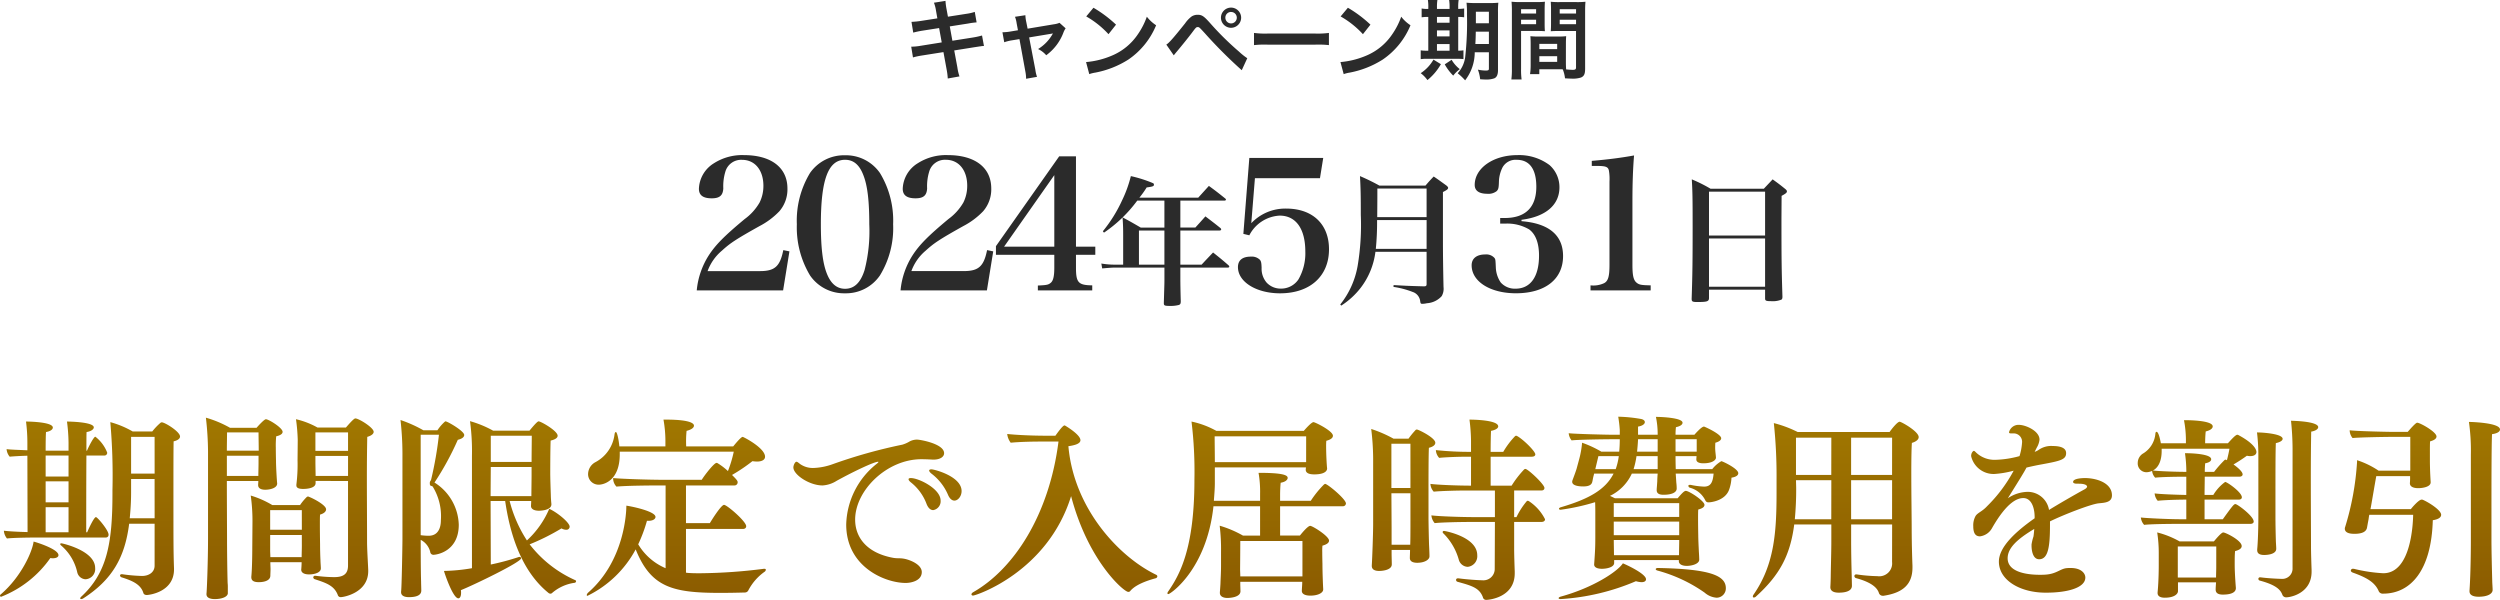 <svg xmlns="http://www.w3.org/2000/svg" xmlns:xlink="http://www.w3.org/1999/xlink" width="428.958" height="102.923" viewBox="0 0 428.958 102.923">
  <defs>
    <linearGradient id="linear-gradient" x1="0.5" x2="0.5" y2="1" gradientUnits="objectBoundingBox">
      <stop offset="0" stop-color="#bb9a00"/>
      <stop offset="1" stop-color="#8b5b00"/>
    </linearGradient>
  </defs>
  <g id="cp-lead-2025" transform="translate(-8033.843 1485.099)">
    <g id="グループ_536" data-name="グループ 536" transform="translate(8033.843 -1413.601)">
      <path id="パス_871" data-name="パス 871" d="M27.367-10.392c0,1.1-.933,1.766-2.166,1.766a27.694,27.694,0,0,1-3.4-.3h-.067c-.2,0-.3.1-.3.233a.385.385,0,0,0,.267.3c1.666.533,3.266,1.133,3.732,2.666.067.233.267.367.6.367.4,0,4.665-.5,4.665-4.4v-.133c-.1-3-.1-4.132-.1-13.663,0-3.366,0-6.532.033-8.165.833-.2,1.1-.533,1.1-.833,0-.833-2.6-2.433-3.133-2.433a.474.474,0,0,0-.2.067,10.314,10.314,0,0,0-1.433,1.5H23.6a16.085,16.085,0,0,0-3.832-1.6,105.154,105.154,0,0,1,.367,11.73v.5c0,8.465-.9,13.63-5.365,17.729a.486.486,0,0,0-.167.267c0,.1.067.133.167.133a.745.745,0,0,0,.333-.1c4.965-3.2,7.165-7,7.9-12.83h4.366Zm-8.4-4.832a.456.456,0,0,0,.5-.5c0-.733-1.9-3-2.166-3-.333,0-1.266,2.033-1.5,2.6h-.167c0-1.766,0-8.664.033-13.163h3.066a.472.472,0,0,0,.5-.5A6.335,6.335,0,0,0,17.2-32.52c-.267,0-1.133,1.666-1.433,2.4h-.1c0-1.733,0-2.966.033-3.2.833-.133,1.233-.5,1.233-.8,0-.933-4.2-1-4.6-1a30.09,30.09,0,0,1,.267,3.632v1.366H8.671c0-1.733.033-3,.067-3.2.8-.133,1.166-.467,1.166-.766,0-.966-4.1-1.033-4.6-1.033a28.636,28.636,0,0,1,.233,3.632v1.3c-1.433-.067-2.9-.1-3.566-.2a2.269,2.269,0,0,0,.533,1.3c.633-.067,1.866-.133,3.033-.167l.033,13.1c-1.566-.033-3.332-.133-4.066-.233a2.368,2.368,0,0,0,.533,1.333c1.066-.133,4.2-.167,5.365-.167ZM15.5-8.059a1.75,1.75,0,0,0,1.666-1.933c0-3-5.665-4.232-5.765-4.232-.133,0-.233.033-.233.133,0,.067.067.167.233.3a8.447,8.447,0,0,1,2.7,4.566A1.539,1.539,0,0,0,15.5-8.059ZM9.471-11.691c.133,0,.267.033.4.033.666,0,1-.233,1-.533,0-.966-3.266-2.066-4.266-2.333-.233,1.8-2.166,6.065-5.565,9a.4.4,0,0,0-.2.3.187.187,0,0,0,.2.167A18.533,18.533,0,0,0,9.471-11.691Zm17.9-14.5H23.334v-6.3h4.032Zm0,7.665H23.1c.133-1.366.233-2.8.233-4.366v-2.366h4.032ZM12.6-25.688H8.671v-3.6H12.6Zm0,4.432H8.671v-3.6H12.6Zm0,5.132H8.671v-4.3H12.6Zm47.955-8.8v14.5c0,1.266-.567,2-2.366,2a25.361,25.361,0,0,1-3.2-.233h-.067a.3.3,0,0,0-.333.267.377.377,0,0,0,.3.333c1.9.633,3.266,1.066,3.9,2.666a.514.514,0,0,0,.533.4c.467,0,4.7-.733,4.7-4.466v-.167c-.033-1.066-.2-3.4-.2-4.865,0-3.166-.033-7.3-.033-11,0-2.766.033-5.3.067-7,.8-.233,1.1-.567,1.1-.866,0-.733-2.566-2.3-3.133-2.3-.133,0-.367.1-1.633,1.566H55.326a14.126,14.126,0,0,0-3.7-1.433,31.566,31.566,0,0,1,.3,3.532c0,.5-.033,3.5-.033,3.5a28.334,28.334,0,0,1-.2,4.2v.133c0,.433.433.6,1.166.6.567,0,2.133-.1,2.133-1v-.367ZM52.527-9.692c0,.5.5.8,1.333.8,1.033,0,2.033-.333,2.033-1.033,0-.3-.067-1.066-.067-1.433-.033-.6-.067-1.8-.067-2.733,0,0-.033-1.8-.033-3.3,0-.733,0-1.433.033-1.766.733-.2,1.033-.567,1.033-.9,0-.733-2.2-1.866-2.9-2.133a.482.482,0,0,0-.233-.067.563.563,0,0,0-.167.067,8.906,8.906,0,0,0-1.166,1.4H47.561a16.3,16.3,0,0,0-3.7-1.633,30.881,30.881,0,0,1,.3,4.5l-.033,4.366c0,.067,0,3.5-.167,5.065v.067c0,.666.5.866,1.3.866.3,0,1.966-.033,1.966-1.133,0-.267.033-.8.033-1.1,0-.267-.033-.7-.033-1.2h5.365c0,.367-.033.966-.067,1.266ZM39.93-5.726v-.833a6.705,6.705,0,0,0-.033-.866c-.067-2.066-.1-6.1-.1-6.932,0-2.333-.033-6.5-.033-10.564h5.4c0,.267-.033.5-.033.633v.067c0,.5.4.8,1.233.8.766,0,2.033-.267,2.033-1.066v-.033c-.033-.167-.2-2.7-.2-3.866,0,0-.033-1.133-.033-2.266a16,16,0,0,1,.067-1.933c.733-.167,1.1-.433,1.1-.766,0-.7-2.4-2.166-2.866-2.166-.267,0-1.2,1-1.6,1.466H40.3a18.717,18.717,0,0,0-4.132-1.733,53.67,53.67,0,0,1,.367,5.832v14.93c0,3.732-.2,9.064-.267,9.431v.1c0,.533.5.833,1.433.833,1.166,0,2.233-.367,2.233-1.033Zm20.628-24.36h-5.6v-3.166h5.6Zm0,4.3H54.993c0-.6-.033-1.633-.033-2.433v-1h5.6ZM45.2-33.253c0,.9.033,2.1.033,3.133H39.763c0-1.166.033-2.233.033-3.133Zm0,5.332c0,.567-.033,1.5-.033,2.133h-5.4v-3.466H45.2Zm7.431,11.364H47.195v-3.366h5.432Zm0,2.833c0,.533-.033,1.266-.033,1.866H47.228c0-.4-.033-.8-.033-1.066v-2.733h5.432Zm42.822-7.232c-.033-.3-.1-1.033-.1-1.533-.033-.966-.1-2.8-.1-3.766,0,0,0-4.066.067-5.6.866-.2,1.2-.5,1.2-.833,0-.833-2.866-2.466-3.266-2.466-.2,0-.766.633-1.566,1.6H85.452a18.338,18.338,0,0,0-3.966-1.633,38.146,38.146,0,0,1,.333,5.932v19.3a31.19,31.19,0,0,1-4.8.467c.167.633,1.566,4.7,2.466,4.7.267,0,.467-.333.467-.933a2.361,2.361,0,0,0-.033-.467c2.166-.866,10.331-4.8,10.331-5.465a.238.238,0,0,0-.267-.233.423.423,0,0,0-.2.033,42.851,42.851,0,0,1-4.732,1.266l-.033-10.9h2.5c1.066,7.365,3.566,12.663,7.465,15.8a.537.537,0,0,0,.3.1.378.378,0,0,0,.267-.1,7.447,7.447,0,0,1,3.9-1.766.283.283,0,0,0,.233-.267.183.183,0,0,0-.1-.167,20.294,20.294,0,0,1-7.865-6.165,38.018,38.018,0,0,0,5.465-2.733,1.648,1.648,0,0,0,.8.233.545.545,0,0,0,.6-.533c0-.667-2-2.366-3.5-3.066a15.731,15.731,0,0,1-3.832,5.432,22.726,22.726,0,0,1-2.966-6.765h3.7c0,.333-.033.666-.033.833v.033c0,.467.467.8,1.366.8.4,0,2.133-.1,2.133-1.1Zm-25.56,6c0,1.1-.133,8.6-.233,9v.133c0,.5.433.833,1.333.833,1.733,0,2.133-.567,2.133-1.133,0-.3-.033-1.1-.033-1.5-.067-2.033-.067-6.132-.067-7.2a3.187,3.187,0,0,1,1.633,2.066.541.541,0,0,0,.567.5c.5,0,4.332-.533,4.332-5.165a8.851,8.851,0,0,0-4.166-7.232,49.33,49.33,0,0,0,4-7.331c.833-.2,1.1-.533,1.1-.833,0-.666-2.866-2.333-3.2-2.333a.122.122,0,0,0-.1.033,7.385,7.385,0,0,0-1.3,1.5h-2.4a22.413,22.413,0,0,0-3.932-1.766,52.162,52.162,0,0,1,.333,5.632ZM92.084-32.686c0,1.1-.033,3-.033,4.5h-7v-4.5Zm-.067,10.364h-7l.033-5h7v1.466c0,.666-.033,2.7-.033,3.432ZM76.154-32.853a62.317,62.317,0,0,1-1.333,7.665c-.067.267-.233.3-.233.6s.033.4.133.467.3.067.367.167a9.7,9.7,0,0,1,1.4,5.765c0,.633-.1,2.666-2.1,2.666a10.151,10.151,0,0,1-1.366-.1V-32.853ZM128.308-16.69c.4,0,.567-.233.567-.467,0-.833-3.3-3.666-3.8-3.666-.533,0-2.366,3-2.433,3.133h-4.1v-6.465h8.3a.54.54,0,0,0,.567-.567c0-.267-.333-.6-.966-1.233a29.223,29.223,0,0,0,3.5-2.366,6.507,6.507,0,0,0,.766.067c.866,0,1.4-.3,1.4-.833,0-1.5-3.7-3.4-3.832-3.4s-.433.167-1.633,1.633h-8.065a18.107,18.107,0,0,1,.067-2.666c.9-.233,1.266-.567,1.266-.9,0-.233-.233-1.033-4.832-1.033h-.4a20.748,20.748,0,0,1,.333,3.632v.966h-7.9c-.133-1.333-.4-2.466-.6-2.466-.1,0-.2.133-.233.433a6.225,6.225,0,0,1-3.266,4.732,2.361,2.361,0,0,0-1.266,1.966,1.8,1.8,0,0,0,1.9,1.9c.5,0,3.532-.433,3.532-5.232v-.433h19.562a20.732,20.732,0,0,1-1,3.332,10.684,10.684,0,0,0-1.8-1.366.25.25,0,0,0-.167-.033c-.367,0-1.833,1.8-2.533,2.9h-6.165c-3.133,0-7.665-.167-9.031-.3a2.034,2.034,0,0,0,.567,1.466c1.766-.167,5.7-.2,7.6-.2h.833v14.2a10.053,10.053,0,0,1-4.7-4.1,25.579,25.579,0,0,0,1.5-4.032h.267c.8,0,1.2-.333,1.2-.666,0-.933-3.832-1.766-5-1.933,0,1.066-.267,9.4-6.532,14.9a.792.792,0,0,0-.267.433.122.122,0,0,0,.133.133,18.648,18.648,0,0,0,8.265-7.965c2.633,6.565,6.4,7.465,14.563,7.465,1.466,0,2.966-.033,4.2-.067a.652.652,0,0,0,.567-.367,9.053,9.053,0,0,1,2.8-3.2.455.455,0,0,0,.2-.333c0-.1-.067-.167-.233-.167h-.1a91.145,91.145,0,0,1-10.9.766c-.633,0-1.2,0-1.7-.033a5.949,5.949,0,0,1-.766-.067v-7.5ZM164.6-21.556c.633,0,1.233-.766,1.233-1.633,0-2.533-4.7-3.732-5.165-3.732-.233,0-.4.067-.4.2s.133.333.433.567a8.988,8.988,0,0,1,2.8,3.6C163.8-21.856,164.2-21.556,164.6-21.556Zm-3.632,1.633a1.537,1.537,0,0,0,1.266-1.633c0-2.033-3.766-3.866-5.1-3.866q-.4,0-.4.2c0,.133.133.333.433.567a8.5,8.5,0,0,1,2.666,3.7C160.133-20.223,160.533-19.923,160.966-19.923Zm-9.4-8.265q0,.1-.4.4a13.721,13.721,0,0,0-5.132,10.331c0,7.331,6.732,10.031,10.2,10.031,1,0,2.766-.4,2.766-1.866,0-1.333-2.1-2.133-3.1-2.3-.833-.133-1.1,0-1.933-.167-4.466-.866-6.4-3.532-6.4-6.532,0-5.032,5.465-10.364,11.364-10.364.666,0,1.366.033,1.933.067h.167c1.1,0,1.8-.467,1.8-1.1,0-1.633-4.166-2.333-4.632-2.333h-.067a2.728,2.728,0,0,0-1.366.4,5.182,5.182,0,0,1-1.1.467,88.1,88.1,0,0,0-12,3.366,10.711,10.711,0,0,1-3.233.633,3.817,3.817,0,0,1-2.3-.666c-.333-.267-.5-.4-.633-.4-.267,0-.533.633-.533.966,0,1.266,2.766,3.1,5,3.1a5.059,5.059,0,0,0,2.433-.8c2.966-1.633,6.432-3.266,7.1-3.266A.116.116,0,0,1,151.568-28.187Zm30.892-3.5c-1.6,12.6-7.665,21.861-14.6,25.827-.233.133-.333.267-.333.4,0,.1.1.2.267.2.533,0,12.8-4.066,16.829-17.062,2.933,11.164,9.064,16.429,9.8,16.429a.386.386,0,0,0,.333-.133c.866-1.066,2.766-1.766,4.366-2.2a.377.377,0,0,0,.3-.333.313.313,0,0,0-.2-.267c-6.432-3.1-14.13-11.4-15.063-22.061.9-.133,2.066-.367,2.066-1.033,0-.9-2.233-2.266-2.566-2.466-.067-.033-.1-.067-.167-.067-.333,0-1.366,1.5-1.566,1.766h-1.6c-2.4,0-5.2-.133-6.665-.3a2.983,2.983,0,0,0,.6,1.5c1.733-.167,4.066-.2,5.4-.2ZM227.882-6.359c-.033-.5-.133-2.766-.133-4.366,0,0-.033-1.1-.033-2.033a8.808,8.808,0,0,1,.033-1.066c.833-.233,1.133-.533,1.133-.866,0-.766-2.833-2.533-3.232-2.533-.467,0-1.766,1.666-1.766,1.666h-3.4v-5.032h10.731a.506.506,0,0,0,.566-.467c0-.766-3.166-3.366-3.566-3.366-.067,0-.133.067-.2.1a17.045,17.045,0,0,0-2.266,2.8h-5.265v-1.066c0-.533.033-1.433.1-2.033.8-.133,1.2-.5,1.2-.833,0-.533-1.1-.866-5-.866a18.7,18.7,0,0,1,.267,3.6v1.2h-7.931c.067-.966.167-2,.167-3.033v-2.7h15.629c0,.133-.033.267-.033.367v.033c0,.533.5.8,1.466.8,2.2,0,2.2-.9,2.2-1v-.067c-.067-.467-.167-2.533-.167-3.666a10.032,10.032,0,0,1,.033-1.033c.766-.2,1.133-.5,1.133-.866,0-.833-3.066-2.333-3.333-2.333-.333,0-1.266,1.033-1.666,1.5h-15a15.113,15.113,0,0,0-4.266-1.6,70.731,70.731,0,0,1,.5,10c0,11.964-2.6,16.4-4.532,19.2a.532.532,0,0,0-.1.267c0,.1.067.133.167.133.333,0,6.565-4.2,7.731-15.063h8v5.032h-2.933a18.509,18.509,0,0,0-4-1.7,33.339,33.339,0,0,1,.233,4.5v2.366c0,1.1-.067,2.066-.1,3.133q-.05.85-.1,1.4v.133c0,.567.533.866,1.3.866.167,0,2.166-.033,2.233-1.1,0-.333-.033-.966-.033-1.333v-.333h10.631v.1c0,.433-.067,1.133-.067,1.433v.033c0,.467.467.8,1.466.8,1.3,0,2.2-.467,2.2-1.066ZM224.95-28.154H209.287c0-1.566-.033-3.3-.033-4.432h15.7Zm-.633,19.6H213.653c0-.433-.033-.9-.033-1.266,0,0,.033-3.566.033-4.8h10.664Zm32.992-1.2a1.946,1.946,0,0,1-2.166,1.866c-.766,0-2.9-.167-4.066-.333h-.067c-.233,0-.333.133-.333.267a.34.34,0,0,0,.267.333c2.4.666,3.732,1.033,4.332,2.633a.567.567,0,0,0,.567.467c.467,0,4.9-.4,4.9-4.566v-.3c-.033-.933-.1-2.8-.1-3.832V-17.89h4.632c.367,0,.667-.133.667-.467a8.017,8.017,0,0,0-2.766-3.1.473.473,0,0,0-.2-.067.254.254,0,0,0-.167.067,12.545,12.545,0,0,0-1.766,2.733h-.4v-4.566h4.665c.333,0,.533-.167.533-.433,0-.633-2.833-3.266-3.266-3.266a.474.474,0,0,0-.2.067,17.314,17.314,0,0,0-2.166,2.8h-3.6v-4.965h7.065c.333,0,.6-.133.6-.4,0-.533-2.066-2.566-3.1-3.133a.474.474,0,0,0-.2-.067c-.067,0-.1.033-.167.067a13.891,13.891,0,0,0-2.033,2.7h-2.166c0-1.533.033-2.9.067-3.6.833-.167,1.233-.467,1.233-.766,0-1.1-4.266-1.166-4.932-1.166a30.538,30.538,0,0,1,.267,3.632v1.9h-.167a54.947,54.947,0,0,1-5.865-.3,2.113,2.113,0,0,0,.567,1.333c1.233-.133,3.632-.2,4.765-.2h.7v4.965c-2.233,0-5.7-.133-6.965-.3a2.113,2.113,0,0,0,.567,1.333c1.266-.133,4.432-.2,5.565-.2h4.932v4.566h-3.766c-1.833,0-6-.133-7.132-.3a2.309,2.309,0,0,0,.567,1.333c1.066-.133,4.466-.2,5.765-.2h4.566Zm-4.665-.433a1.831,1.831,0,0,0,1.666-2c0-3.166-5.565-4.166-5.7-4.166-.167,0-.233.1-.233.2a.289.289,0,0,0,.133.233,10.286,10.286,0,0,1,2.633,4.5A1.647,1.647,0,0,0,252.643-10.192Zm-9.864-2.9c0,.5-.033,1-.033,1.333v.067c0,.467.367.8,1.266.8,1.266,0,2.1-.533,2.1-1.1,0-.433-.033-1.2-.067-1.866-.033-.833-.1-3.7-.1-4.865v-3.566c0-3,0-7,.067-8.331.8-.2,1.1-.533,1.1-.866,0-.866-2.9-2.266-3.133-2.266a.281.281,0,0,0-.233.067,14.084,14.084,0,0,0-1.233,1.5h-2.566a21.571,21.571,0,0,0-3.832-1.666,43.4,43.4,0,0,1,.333,5v11.23c0,1.866-.167,6.232-.233,7.165v.1c0,.633.533.866,1.266.866.067,0,2.166,0,2.166-1.133,0-.5-.033-1.233-.033-1.9v-.567Zm.067-10.631H239.58v-7.6h3.266Zm-.033,9.731h-3.2v-2.9l-.033-5.932h3.266v4.6c0,1.4,0,3.3-.033,4.132ZM292.4-11.458c0-.267-.033-.9-.067-1.4-.033-.8-.1-1.933-.1-2.733,0,0-.033-1.466-.033-2.8,0-.666,0-1.266.033-1.633.766-.2,1.066-.467,1.066-.8,0-.666-2.633-2.4-3.2-2.4-.267,0-.633.367-1.4,1.266H277.936c-.3-.133-.567-.3-.866-.4a7.922,7.922,0,0,0,3.766-3.832h4.432c-.033.433-.067.933-.067,1.3-.033.533-.067.966-.1,1.366v.167c0,.467.267.8,1.166.8,1.5,0,2.266-.433,2.266-1.066v-.067a8.255,8.255,0,0,0-.067-.966c-.033-.5-.067-1.066-.1-1.533h6.5c-.133,1.466-.467,2.233-1.633,2.233a12.753,12.753,0,0,1-2.3-.3H290.8c-.167,0-.267.067-.267.167a.378.378,0,0,0,.3.333,4.132,4.132,0,0,1,2.633,2.2.554.554,0,0,0,.567.3c.3,0,2.733-.233,3.466-2.1a6.946,6.946,0,0,0,.433-2.133c.833-.133,1.166-.433,1.166-.766,0-.8-2.733-2.066-2.9-2.066a5.421,5.421,0,0,0-1.566,1.366h-6.265v-.133s-.033-.933-.033-2.1h3.6c0,.2-.033.4-.033.533v.033c0,.4.367.666,1.2.666,1.566,0,2.166-.567,2.166-.966v-.033c-.033-.533-.133-1.1-.133-1.666,0,0,0-.533.033-.866.733-.2,1-.5,1-.766,0-.666-2.433-1.8-2.766-1.933a.474.474,0,0,0-.2-.067c-.433,0-1.6,1.366-1.633,1.4h-3.232a10.379,10.379,0,0,1,.067-1.3c.8-.167,1.133-.467,1.133-.766,0-.833-3.5-1-4.566-1a14.837,14.837,0,0,1,.3,2.966v.1H281.9v-1.4c.8-.133,1.166-.467,1.166-.766,0-.233-.2-.433-.6-.533a25.373,25.373,0,0,0-3.966-.4,22.949,22.949,0,0,1,.267,2.3v.8h-1c-1.1,0-6.765-.133-7.765-.267a2.265,2.265,0,0,0,.5,1.233c1.033-.133,5.7-.2,6.765-.2h1.5c0,.733-.033,1.466-.1,2.133H275.6a18.45,18.45,0,0,0-3.3-1.533,15.8,15.8,0,0,1-.466,2.7l-.433,1.6c-.067.333-.633,1.833-.733,2.1a.974.974,0,0,0-.067.3c0,.766,1.466.8,1.9.8,1.166,0,1.433-.4,1.533-.733.1-.367.133-.733.233-1.066l.1-.4H277.7c-1.4,2.766-4.266,4.366-9.031,5.765-.233.067-.333.167-.333.267s.1.167.3.167a37.065,37.065,0,0,0,5.9-1.3c.033.7.033,1.433.033,1.9v4.032c0,1.666-.033,2.466-.2,4.732v.033c0,.5.567.733,1.333.733.833,0,2.1-.267,2.1-1v-.5h11.1v.2c0,.5.533.8,1.366.8.866,0,2.133-.333,2.133-1.066Zm3,6.565a1.6,1.6,0,0,0,1.566-1.633c0-2.166-2.7-3.3-11.664-3.466-.233,0-.367.1-.367.2,0,.067.067.167.267.233a25.64,25.64,0,0,1,8.131,3.8A3.48,3.48,0,0,0,295.4-4.893ZM281.536-7.726a4.186,4.186,0,0,0,.966.167c.5,0,.766-.2.766-.5,0-.866-2.866-2.266-3.966-2.733-.933,1.433-5.165,4.2-10.631,5.7-.267.067-.4.2-.4.267,0,.1.133.167.367.167A38.819,38.819,0,0,0,281.536-7.726Zm10.431-22.228h-3.632v-2.133h3.632Zm-6.7,0h-3.532c.067-.666.133-1.366.167-2.133h3.366Zm0,3h-4.132a13.781,13.781,0,0,0,.5-2.233h3.632ZM278.6-29.187a10.959,10.959,0,0,1-.533,2.233h-3.5l.533-2.233Zm10.364,10.431h-11.23v-2.366h11.23Zm0,3.133h-11.23v-2.333h11.23Zm-.033,3.432H277.77c0-.666-.033-1.9-.033-2.6h11.23c0,.766-.033,1.8-.033,2.4Zm36.557,1.166a2.213,2.213,0,0,1-2.533,2.433,26.9,26.9,0,0,1-3.532-.3h-.067a.29.29,0,0,0-.333.3.383.383,0,0,0,.267.333c2.966.8,3.7,1.833,3.932,2.533a.689.689,0,0,0,.667.5h.133c3.366-.5,4.965-2,4.965-4.832v-.333c-.067-1.666-.133-4.3-.133-6.4,0-1.666-.067-5.932-.067-9.531,0-2.233.033-4.2.1-5.132.766-.233,1.166-.6,1.166-1,0-.966-2.966-2.633-3.266-2.633-.4,0-1.433,1.333-1.733,1.766H309.3a20.2,20.2,0,0,0-4.1-1.533,86.066,86.066,0,0,1,.467,9.664v2.266c0,6.9-.4,12.4-3.966,17.529a.538.538,0,0,0-.1.3.157.157,0,0,0,.167.167.511.511,0,0,0,.367-.167c4-3.632,5.865-6.965,6.565-12.364h6.365v3c0,1.433-.067,3.866-.1,5.7,0,.6-.033,1.533-.067,2v.067c0,.533.4.933,1.433.933,1.733,0,2.266-.567,2.266-1.166,0-.367-.033-1.433-.033-1.7-.067-2.2-.1-4.5-.1-5.965v-2.866h7.032Zm0-14.93H318.46v-6.4h7.032Zm0,7.6H318.46v-6.7h7.032Zm-10.431-7.6H309v-6.4h6.065Zm0,7.6H308.8a54.217,54.217,0,0,0,.233-5.465L309-25.055h6.065Zm34.891-.167c-3.033,2.133-6.132,4.832-6.132,7.431,0,3.233,3.7,5.332,8,5.332h.133c3.632,0,6.7-.833,6.7-2.6,0-.7-.7-1.633-2.5-1.633a6.16,6.16,0,0,0-.766.033c-1.066.133-1.7.966-3.5,1.1-.333.033-.7.033-1.066.033-1.466,0-5.5-.2-5.5-2.833,0-1.733,1.6-3.266,4.566-5.032-.033.433-.067.866-.133,1.3a8.2,8.2,0,0,0-.333,1.366v.167c0,.9.233,2.366,1.3,2.366,1.6,0,1.866-2.266,1.866-5.965v-.533c2.233-1.1,7-2.966,8.365-3.1,1-.1,2.266-.133,2.266-1.366,0-2.166-2.7-2.966-4.632-2.966-.133,0-2.033,0-2.033.666,0,.167.2.3.667.3h.3c1.433,0,1.433.467,1.433.5,0,.167-.233.367-.5.5-1.7.933-4.3,2.433-6.032,3.5a3.7,3.7,0,0,0-3.666-3.1,6.234,6.234,0,0,0-3.4,1.1c2.166-3.466,2.766-4.432,3.2-5.265.966-.233,1.933-.433,2.7-.567,3.066-.567,4.1-.8,4.1-1.9,0-.333-.067-1.233-2.3-1.233a3.731,3.731,0,0,0-2.466.7,2.831,2.831,0,0,1-.633.3l.367-.733a3.339,3.339,0,0,0,.467-1.366c0-1.5-2.4-2.533-3.532-2.533a1.678,1.678,0,0,0-1.7,1.266c0,.133.1.2.333.2h.433a1.444,1.444,0,0,1,1.466,1.633,10,10,0,0,1-.433,2.266,17.224,17.224,0,0,1-4.1.633,4.589,4.589,0,0,1-3.333-1.233c-.2-.2-.3-.3-.4-.3-.133,0-.467.333-.467.9a3.958,3.958,0,0,0,3.966,3.066,16.586,16.586,0,0,0,3.332-.567,25.3,25.3,0,0,1-4.566,6.1c-.866.933-1.6,1.1-1.966,1.666a3.3,3.3,0,0,0-.4,1.766c0,1.566.667,1.733,1.166,1.733a2.747,2.747,0,0,0,2.066-1.433c2.633-4.6,4.432-5.132,5.365-5.132,1.233,0,1.9,1.366,1.933,3.166Zm44.255,8.564a1.758,1.758,0,0,1-1.866,1.833c-1.2-.033-2.666-.133-3.632-.267h-.067a.272.272,0,0,0-.3.267.316.316,0,0,0,.267.3c2.966.8,3.566,1.666,3.866,2.466a.687.687,0,0,0,.633.4c.833,0,4.366-.733,4.366-4.4v-.3c-.033-.9-.1-2.933-.1-3.932,0-2.1-.033-7.132-.033-11.7,0-3.432.033-6.6.067-8.1.8-.133,1.2-.467,1.2-.766,0-.167-.033-.966-4.665-1.1a47.812,47.812,0,0,1,.267,4.8Zm-5.865-9.2c0,3.7-.167,5.7-.2,5.932v.167c0,.5.3.833,1.2.833.167,0,2.066,0,2.066-1.066,0-.367-.067-1.166-.067-1.466-.033-1.233-.067-2.666-.067-4.166v-3.732c0-3.166,0-7.4.067-8.764.8-.167,1.166-.467,1.166-.733,0-.866-3.4-1.1-4.4-1.1a34.117,34.117,0,0,1,.233,4.332Zm-1.4,1.6c.333,0,.6-.133.6-.4,0-.933-2.8-3-3.133-3-.233,0-.4.133-2.166,2.6h-3.133v-3.366h5.865c.3,0,.533-.133.533-.4,0-.866-2.533-2.633-2.866-2.633a7.63,7.63,0,0,0-2.033,2.233h-1.5c0-1.066.033-2.166.033-3.133h5.932c.3,0,.567-.133.567-.4,0-.5-1-1.3-1.566-1.7.8-.467,1.666-1.033,2.3-1.5a2.056,2.056,0,0,0,.6.067c.633,0,1.033-.267,1.033-.7,0-.2-.067-1.3-3.133-2.933-.033,0-.1-.033-.133-.033-.3,0-.933.7-1.633,1.466h-3.9c0-.567.033-1.466.1-2.033.833-.2,1.2-.533,1.2-.866,0-1.066-4.4-1.066-4.665-1.066h-.267a18.368,18.368,0,0,1,.333,3.3v.666h-4.3c-.067-.4-.367-1.966-.733-1.966-.1,0-.167.067-.2.267a4.4,4.4,0,0,1-2.2,3.5,1.911,1.911,0,0,0-.833,1.566,1.5,1.5,0,0,0,1.5,1.6,2.424,2.424,0,0,0,.966-.233,1.9,1.9,0,0,0,.533,1.166c1.066-.133,4-.167,5.132-.167h.2v3.133c-1.7-.033-4.466-.133-5.432-.267a2.171,2.171,0,0,0,.533,1.266c1.066-.133,3.632-.2,4.8-.2h.1v3.366h-1.166c-1.566,0-5.532-.167-6.632-.3a2.21,2.21,0,0,0,.567,1.266c1.066-.133,4.166-.167,5.3-.167ZM381.077-7.526c-.033.467-.067.933-.067,1.233,0,.533.333.866,1.233.866,2.1,0,2.233-.8,2.233-1.1v-.067s-.2-2.433-.2-3.9v-.533c0-.5,0-1.233.067-1.866.8-.2,1.133-.5,1.133-.866,0-.966-2.766-2.333-3.166-2.333-.367,0-1.533,1.466-1.6,1.533h-5.9a15.354,15.354,0,0,0-3.832-1.533,22.528,22.528,0,0,1,.267,3.466v2.2c0,.167,0,2.633-.2,4.632v.1c0,.533.467.8,1.233.8,1.633,0,2.266-.633,2.266-1.133v-1.5Zm1.8-20.995a.563.563,0,0,0-.167-.067c-.067,0-.1.033-.167.067a20.171,20.171,0,0,0-1.8,2.033h-1.6c0-.6.033-1.1.067-1.466.733-.133,1.033-.4,1.033-.7,0-.933-3.532-1.033-4.266-1.033h-.233a21.925,21.925,0,0,1,.233,3.2c-1.633,0-4.6-.1-5.732-.233,1.2-.633,1.5-2.166,1.5-3.332v-.4h11.63c-.1.6-.267,1.333-.433,1.966Zm-1.766,18.4c0,.5-.033,1.2-.033,1.766h-6.565v-5.332h6.6ZM428.532-6.26c0-.367-.067-1.166-.067-1.5-.067-2.4-.133-5.432-.133-7.032v-4.132c0-4.765,0-12.264.1-14.03.966-.133,1.366-.467,1.366-.8,0-1.2-5.2-1.3-5.332-1.3a34.935,34.935,0,0,1,.333,5.632v14.663c0,.333,0,5.165-.233,8.664v.1c0,.6.533.933,1.566.933,1.6,0,2.4-.533,2.4-1.166ZM414.9-19.123c-.033,1.366-.3,10.031-5.132,10.031a26.757,26.757,0,0,1-5.065-.766h-.133a.339.339,0,0,0-.367.3c0,.133.1.267.367.367,2.233.8,3.732,1.6,4.4,3.133a.737.737,0,0,0,.766.467c4.765,0,8.3-4.032,8.531-12.6,1.066-.167,1.433-.533,1.433-.933,0-.766-2-2.066-3.133-2.566a.494.494,0,0,0-.233-.033c-.433,0-1.5,1.2-1.833,1.633H407.57l.067-.333c.233-1.266.7-4.1.933-5.332h5.8v.1a10.4,10.4,0,0,1-.033,1.1v.033c0,.533.533.833,1.433.833.7,0,2.133-.2,2.133-1v-.067s-.133-1.866-.133-3.732V-29.82c0-.7,0-1.533.033-1.9.766-.2,1.1-.5,1.1-.833,0-.8-2.833-2.366-3.3-2.366-.1,0-.3.033-1.633,1.566h-3.133c-.267,0-5.5-.1-6.832-.267v.067a2.136,2.136,0,0,0,.5,1.266c1.133-.133,5.9-.2,6.4-.2h3.5v5.8H408.97a14.667,14.667,0,0,0-3.7-1.8v.3a47.391,47.391,0,0,1-2.033,11.131.974.974,0,0,0-.067.3c0,.866,1.166.9,1.666.9,1.266,0,1.966-.333,2.133-1,.067-.333.133-.766.267-1.433.033-.2.067-.533.133-.833Z" transform="translate(-0.84 35.952)" fill="url(#linear-gradient)"/>
    </g>
    <path id="パス_28372" data-name="パス 28372" d="M16.368-.62l1.085-6.7L16.4-7.533c-.558,2.79-1.457,3.6-4,3.6H3.41a8.268,8.268,0,0,1,2.449-3.5c1.426-1.3,2.356-1.922,6.448-4.216a13.025,13.025,0,0,0,3.41-2.542A5.746,5.746,0,0,0,17.112-18.1c0-3.6-2.79-5.735-7.471-5.735a8.979,8.979,0,0,0-5.146,1.4,5.354,5.354,0,0,0-2.573,4.371c0,1.116.713,1.643,2.2,1.643,1.364,0,1.922-.5,1.984-1.705a8.493,8.493,0,0,1,.341-2.821,2.812,2.812,0,0,1,2.883-2.077c2.2,0,3.658,1.767,3.658,4.464a6.413,6.413,0,0,1-.651,2.852,9.185,9.185,0,0,1-2.573,2.852c-3.534,2.945-4.96,4.4-6.138,6.2A13.472,13.472,0,0,0,1.55-.62Zm2.356-11.346a16,16,0,0,0,2.263,8.773A7.065,7.065,0,0,0,27-.124a7.049,7.049,0,0,0,5.983-3.069,15.532,15.532,0,0,0,2.263-8.773,15.711,15.711,0,0,0-2.263-8.8A7.1,7.1,0,0,0,27-23.808a7.114,7.114,0,0,0-6.014,3.038A15.782,15.782,0,0,0,18.724-11.966Zm4.123,0c0-7.688,1.271-11.067,4.154-11.067,1.457,0,2.48.868,3.162,2.7.682,1.767.992,4.34.992,8.37a26.722,26.722,0,0,1-.806,7.843C29.667-1.953,28.582-.9,27-.9q-2.139,0-3.162-2.7C23.157-5.363,22.847-8.029,22.847-11.966ZM51.336-.62l1.085-6.7-1.054-.217c-.558,2.79-1.457,3.6-4,3.6h-8.99a8.268,8.268,0,0,1,2.449-3.5c1.426-1.3,2.356-1.922,6.448-4.216a13.025,13.025,0,0,0,3.41-2.542,5.746,5.746,0,0,0,1.4-3.906c0-3.6-2.79-5.735-7.471-5.735a8.979,8.979,0,0,0-5.146,1.4,5.354,5.354,0,0,0-2.573,4.371c0,1.116.713,1.643,2.2,1.643,1.364,0,1.922-.5,1.984-1.705a8.493,8.493,0,0,1,.341-2.821A2.812,2.812,0,0,1,44.3-23.033c2.2,0,3.658,1.767,3.658,4.464a6.413,6.413,0,0,1-.651,2.852,9.185,9.185,0,0,1-2.573,2.852c-3.534,2.945-4.96,4.4-6.138,6.2A13.472,13.472,0,0,0,36.518-.62ZM66.619-6.727h3.317V-8.122H66.619v-15.5H63.736L52.886-8.215v1.488H62.9v2.2c0,1.488-.186,2.294-.651,2.635-.372.31-.713.372-2.17.434V-.62h9.331v-.868c-2.387-.031-2.79-.465-2.79-3.038ZM62.9-8.122H54.281L62.9-20.4Zm21.629-7.91h7.584c.144,0,.24-.072.24-.168a.35.35,0,0,0-.12-.192c-1.2-.96-1.56-1.248-2.808-2.16-.6.672-1.224,1.344-1.824,2.016H77.5a15.534,15.534,0,0,0,1.248-1.752c1.08-.144,1.248-.216,1.248-.48a.3.3,0,0,0-.12-.24,21.833,21.833,0,0,0-3.84-1.224A20.9,20.9,0,0,1,74.544-16.1a24.385,24.385,0,0,1-3.312,5.328l.192.24a23.361,23.361,0,0,0,5.712-5.5h4.656V-11.4H77.736c-1.32-.768-1.728-1.008-3.12-1.752.072,1.2.1,1.7.1,3.024V-5.04h-1.56a13.876,13.876,0,0,1-2.184-.192l.144.84c.48-.048,1.7-.144,2.04-.144h8.64V-2.28c0,.552-.024,1.008-.1,3.744v.12c0,.384.144.456.984.456a5.618,5.618,0,0,0,1.608-.168c.24-.1.312-.24.312-.648-.048-1.464-.072-3.288-.072-3.648V-4.536h8.136c.168,0,.264-.072.264-.168a.494.494,0,0,0-.12-.216C91.68-5.9,91.32-6.192,90.144-7.128c-.864.912-1.128,1.176-1.968,2.088H84.528V-10.9H91.3a.237.237,0,0,0,.24-.192.494.494,0,0,0-.12-.216c-1.1-.888-1.464-1.152-2.592-2.016-.744.84-.984,1.1-1.728,1.92H84.528ZM81.792-10.9V-5.04H77.424V-10.9Zm15.532-8.975h11.16l.558-3.472H96.363L95.34-10.323l1.023.248a6.218,6.218,0,0,1,5.208-3.379c2.79,0,4.4,2.263,4.4,6.169a8.981,8.981,0,0,1-1.178,4.774A3.574,3.574,0,0,1,101.757-.93a3.274,3.274,0,0,1-2.418-1.023,3.636,3.636,0,0,1-.868-2.542c-.031-.9-.093-1.147-.31-1.395a1.985,1.985,0,0,0-1.55-.527c-1.426,0-2.2.62-2.2,1.8,0,2.542,3.162,4.495,7.223,4.495,5.146,0,8.4-2.945,8.4-7.564,0-4.309-2.821-6.975-7.347-6.975A8.02,8.02,0,0,0,96.7-12.152ZM126.78-7.248v5.52c0,.336-.1.408-.5.408-2.712-.072-3.144-.1-5.16-.216l-.024.312a15.2,15.2,0,0,1,3.288.864,1.9,1.9,0,0,1,1.3,1.608c.048.36.1.432.36.432a3.849,3.849,0,0,0,.792-.1A3.731,3.731,0,0,0,129.372.36a2.525,2.525,0,0,0,.312-1.56c-.072-3.288-.1-5.76-.1-8.016V-17.5c.672-.336.888-.5.888-.72,0-.12-.1-.24-.336-.432-.912-.648-1.176-.864-2.136-1.512-.648.672-.816.864-1.416,1.56h-7.9a35.939,35.939,0,0,0-3.336-1.632c.12,2.088.144,3.48.144,6.672a42.416,42.416,0,0,1-.528,8.64,14.648,14.648,0,0,1-3,6.72l.168.192a13.309,13.309,0,0,0,3.336-3.048A12.725,12.725,0,0,0,118-7.248Zm0-.5h-8.712a47.006,47.006,0,0,0,.216-4.944h8.5Zm0-5.448h-8.472c.024-3.12.024-3.12.024-4.9h8.448Zm16.284.459c4.154-.527,6.51-2.542,6.51-5.58a5.059,5.059,0,0,0-1.705-3.813,8.744,8.744,0,0,0-5.518-1.705c-4.123,0-7.316,2.232-7.316,5.115,0,.992.744,1.519,2.17,1.519a2.276,2.276,0,0,0,1.612-.465c.279-.31.341-.527.372-1.55a5.771,5.771,0,0,1,.62-2.511,2.558,2.558,0,0,1,2.449-1.3c2.2,0,3.348,1.612,3.348,4.619,0,3.5-1.829,5.332-5.332,5.363h-.868v.961h.93a7.4,7.4,0,0,1,4.03.992c1.116.806,1.705,2.356,1.705,4.5,0,3.6-1.457,5.673-4.03,5.673A3.235,3.235,0,0,1,139.5-1.984a4.828,4.828,0,0,1-.837-2.48c-.062-1.426-.062-1.488-.248-1.736a1.88,1.88,0,0,0-1.581-.589c-1.457,0-2.325.682-2.325,1.86,0,2.79,3.193,4.8,7.595,4.8,5.022,0,8.091-2.418,8.091-6.386,0-3.565-2.418-5.611-7.13-5.983ZM154.906-.62h10.323v-.868c-1.581-.031-1.953-.093-2.387-.434-.558-.434-.744-1.209-.744-3.1V-15.965q0-4.511.279-7.812c-2.046.372-4.309.682-7.254.93v.868h.837c1.581,0,1.984.155,2.108.837a8.779,8.779,0,0,1,.093,1.86v14.26c0,1.984-.217,2.79-.93,3.162a4.355,4.355,0,0,1-2.325.372Zm20.33-.124h9.624V.768c0,.384.192.456,1.008.456a4.02,4.02,0,0,0,1.8-.264c.12-.1.168-.216.168-.5-.144-4.728-.168-6.288-.168-13.464l.024-3.84c.72-.384.912-.552.912-.768,0-.144-.1-.264-.336-.456-.864-.7-1.152-.912-2.112-1.608-.648.7-.864.912-1.512,1.608H175.5a25.126,25.126,0,0,0-3.216-1.608c.12,2.04.144,3.216.144,8.136,0,5.472-.024,8.064-.168,12.336,0,.5.12.576.984.576,1.656,0,1.968-.1,1.992-.648Zm9.624-9.288h-9.624v-7.536h9.624Zm0,.5v8.28h-9.624v-8.28Z" transform="translate(8151.843 -1434.649)" fill="#2b2b2b"/>
    <path id="パス_28373" data-name="パス 28373" d="M5.835-9.3l-2.79.435a13.942,13.942,0,0,1-1.65.165l.3,1.845A16,16,0,0,1,3.345-7.2l2.79-.435.45,2.46L2.94-4.59a9.231,9.231,0,0,1-1.59.15l.3,1.845a12.071,12.071,0,0,1,1.53-.33l3.7-.585.54,2.955a11.353,11.353,0,0,1,.2,1.575L9.63.66A8.473,8.473,0,0,1,9.27-.885l-.54-2.91,3.57-.57.6-.09a1.166,1.166,0,0,1,.24-.03,3.6,3.6,0,0,1,.69-.075l-.33-1.8a13.33,13.33,0,0,1-1.56.345L8.415-5.46l-.45-2.46,3.165-.495a12.735,12.735,0,0,1,1.44-.195l-.315-1.8a7.726,7.726,0,0,1-1.44.33L7.65-9.585,7.41-10.89a10.319,10.319,0,0,1-.18-1.41l-1.98.315a6.463,6.463,0,0,1,.36,1.41Zm13.83,2.04-1.245.21A8.413,8.413,0,0,1,17-6.915L17.31-5.2a7.713,7.713,0,0,1,1.32-.33l1.29-.21L20.94-.15a6.255,6.255,0,0,1,.12,1.215l1.875-.33A5.741,5.741,0,0,1,22.65-.48L21.585-6.03l3.525-.585a4.619,4.619,0,0,0,.555-.105,7.064,7.064,0,0,1-2.55,2.685,4.226,4.226,0,0,1,1.4,1.065,8.52,8.52,0,0,0,2.955-3.9,3.434,3.434,0,0,1,.375-.72l-1.05-.945a3.786,3.786,0,0,1-.99.255l-4.485.75L21.09-8.685a5.892,5.892,0,0,1-.15-1.155l-1.785.27a4.718,4.718,0,0,1,.285,1.125ZM31.38-9.63A15.749,15.749,0,0,1,35.2-6.585l1.29-1.635a21.244,21.244,0,0,0-3.87-2.9ZM31.9.27A5.31,5.31,0,0,1,32.9.015a16.2,16.2,0,0,0,5.715-2.25,13.165,13.165,0,0,0,4.755-5.88,6.468,6.468,0,0,1-1.59-1.47,12.525,12.525,0,0,1-1.53,3A10.022,10.022,0,0,1,35.79-2.91,14.293,14.293,0,0,1,31.35-1.8ZM46.4-2.955c.21-.27.27-.345.51-.63.81-.96,2.07-2.52,2.685-3.345s.675-.87.915-.87.255,0,1.215,1.05A79.091,79.091,0,0,0,58.065-.405L59.01-2.46A10.75,10.75,0,0,1,57.585-3.6a49.77,49.77,0,0,1-4.86-4.785c-1.14-1.29-1.485-1.53-2.235-1.53a1.908,1.908,0,0,0-1.02.285,5.077,5.077,0,0,0-1.125,1.185c-2.01,2.52-2.79,3.405-3.225,3.645Zm9.825-8.19A1.735,1.735,0,0,0,54.495-9.42,1.738,1.738,0,0,0,56.22-7.68a1.741,1.741,0,0,0,1.74-1.74A1.738,1.738,0,0,0,56.22-11.145Zm0,.75a.976.976,0,0,1,.99.975.989.989,0,0,1-.99.99.986.986,0,0,1-.975-.99A.973.973,0,0,1,56.22-10.4ZM60.165-4.71a16.467,16.467,0,0,1,2.445-.075h7.965a16.467,16.467,0,0,1,2.445.075V-6.8a14.731,14.731,0,0,1-2.43.105H62.595a14.731,14.731,0,0,1-2.43-.105ZM75.03-9.63a15.749,15.749,0,0,1,3.825,3.045l1.29-1.635a21.244,21.244,0,0,0-3.87-2.9Zm.525,9.9a5.31,5.31,0,0,1,.99-.255,16.2,16.2,0,0,0,5.715-2.25,13.165,13.165,0,0,0,4.755-5.88,6.468,6.468,0,0,1-1.59-1.47,12.525,12.525,0,0,1-1.53,3A10.022,10.022,0,0,1,79.44-2.91,14.293,14.293,0,0,1,75-1.8ZM100.47-3.48V-.675c0,.27-.105.33-.57.33A6.927,6.927,0,0,1,98.58-.5a6.44,6.44,0,0,1,.39,1.65c.735.045.765.045.945.045A3.994,3.994,0,0,0,101.4.99c.42-.18.63-.645.63-1.38v-9.945a14.217,14.217,0,0,1,.06-1.65,14.454,14.454,0,0,1-1.62.06H98.295a16.3,16.3,0,0,1-1.665-.06,15.366,15.366,0,0,1,.075,1.95,53.813,53.813,0,0,1-.3,7.365A5.083,5.083,0,0,1,95.115.12,9.724,9.724,0,0,1,96.39,1.335,7.9,7.9,0,0,0,98.04-3.48Zm0-3.54V-4.9H98.145c.045-.675.06-1.23.075-2.115Zm0-1.44H98.235v-1.98h2.235Zm-10.4-2.46a4.863,4.863,0,0,1-1.14-.075V-9.48a6.441,6.441,0,0,1,1.14-.06v5.79H89.88a6.709,6.709,0,0,1-1.11-.06V-2.3a6.874,6.874,0,0,1,1.155-.06h4.92a12.212,12.212,0,0,1,1.26.045v-1.5a5.842,5.842,0,0,1-.9.06V-9.54a5.415,5.415,0,0,1,1.02.06v-1.515a6.754,6.754,0,0,1-1.02.075v-.255a7.431,7.431,0,0,1,.075-1.275H93.645a7.12,7.12,0,0,1,.075,1.275v.255H91.56v-.255a7.648,7.648,0,0,1,.075-1.275H90a7.648,7.648,0,0,1,.075,1.275ZM91.56-3.75V-4.89h2.16v1.14Zm0-2.46V-7.23h2.16v1.02Zm0-2.34v-.99h2.16v.99Zm-.6,6.33A6.887,6.887,0,0,1,88.77.105,5.611,5.611,0,0,1,89.925,1.29a9.536,9.536,0,0,0,2.31-2.73Zm1.935.81A8.5,8.5,0,0,0,94.35.525a5.645,5.645,0,0,1,1.125-1.11,5.669,5.669,0,0,1-1.4-1.605Zm20.79-3.48c0-.585.015-.96.045-1.35a12.063,12.063,0,0,1-1.395.06H108.99a12.231,12.231,0,0,1-1.4-.06c.03.405.045.825.045,1.35v3.66a10.341,10.341,0,0,1-.105,1.5h1.59V-.57h3.18c.12,0,.405,0,.84.015a5.7,5.7,0,0,1,.39,1.545c.765.045.825.045,1.035.045a4.569,4.569,0,0,0,1.695-.18c.54-.225.72-.615.72-1.515v-9.825c0-.75.015-1.125.06-1.665a13.456,13.456,0,0,1-1.545.06h-2.88a12.835,12.835,0,0,1-1.53-.06c.03.465.045.885.045,1.395v2.3c0,.645-.015.93-.045,1.365.375-.03.855-.045,1.38-.045h2.955V-.87c0,.3-.135.405-.555.405-.27,0-.81-.045-1.14-.075-.03-.39-.045-.735-.045-1.305Zm-1.065-5.985h2.805v.75H112.62Zm0,1.815h2.805V-8.3H112.62Zm-3.495,4.14h3.06v.9h-3.06Zm0,2.115h3.06v.975h-3.06ZM105.99-7.14H108.7c.525,0,.99.015,1.38.045-.03-.33-.045-.675-.045-1.365v-2.3c0-.585.015-.915.045-1.395a12.674,12.674,0,0,1-1.53.06H105.9a13.624,13.624,0,0,1-1.545-.06,16.63,16.63,0,0,1,.06,1.68v9.8a13.41,13.41,0,0,1-.09,1.86h1.755a13.011,13.011,0,0,1-.09-1.845Zm0-3.735h2.58v.75h-2.58Zm0,1.815h2.58V-8.3h-2.58Z" transform="translate(8188.843 -1472.649)" fill="#2b2b2b"/>
  </g>
</svg>
